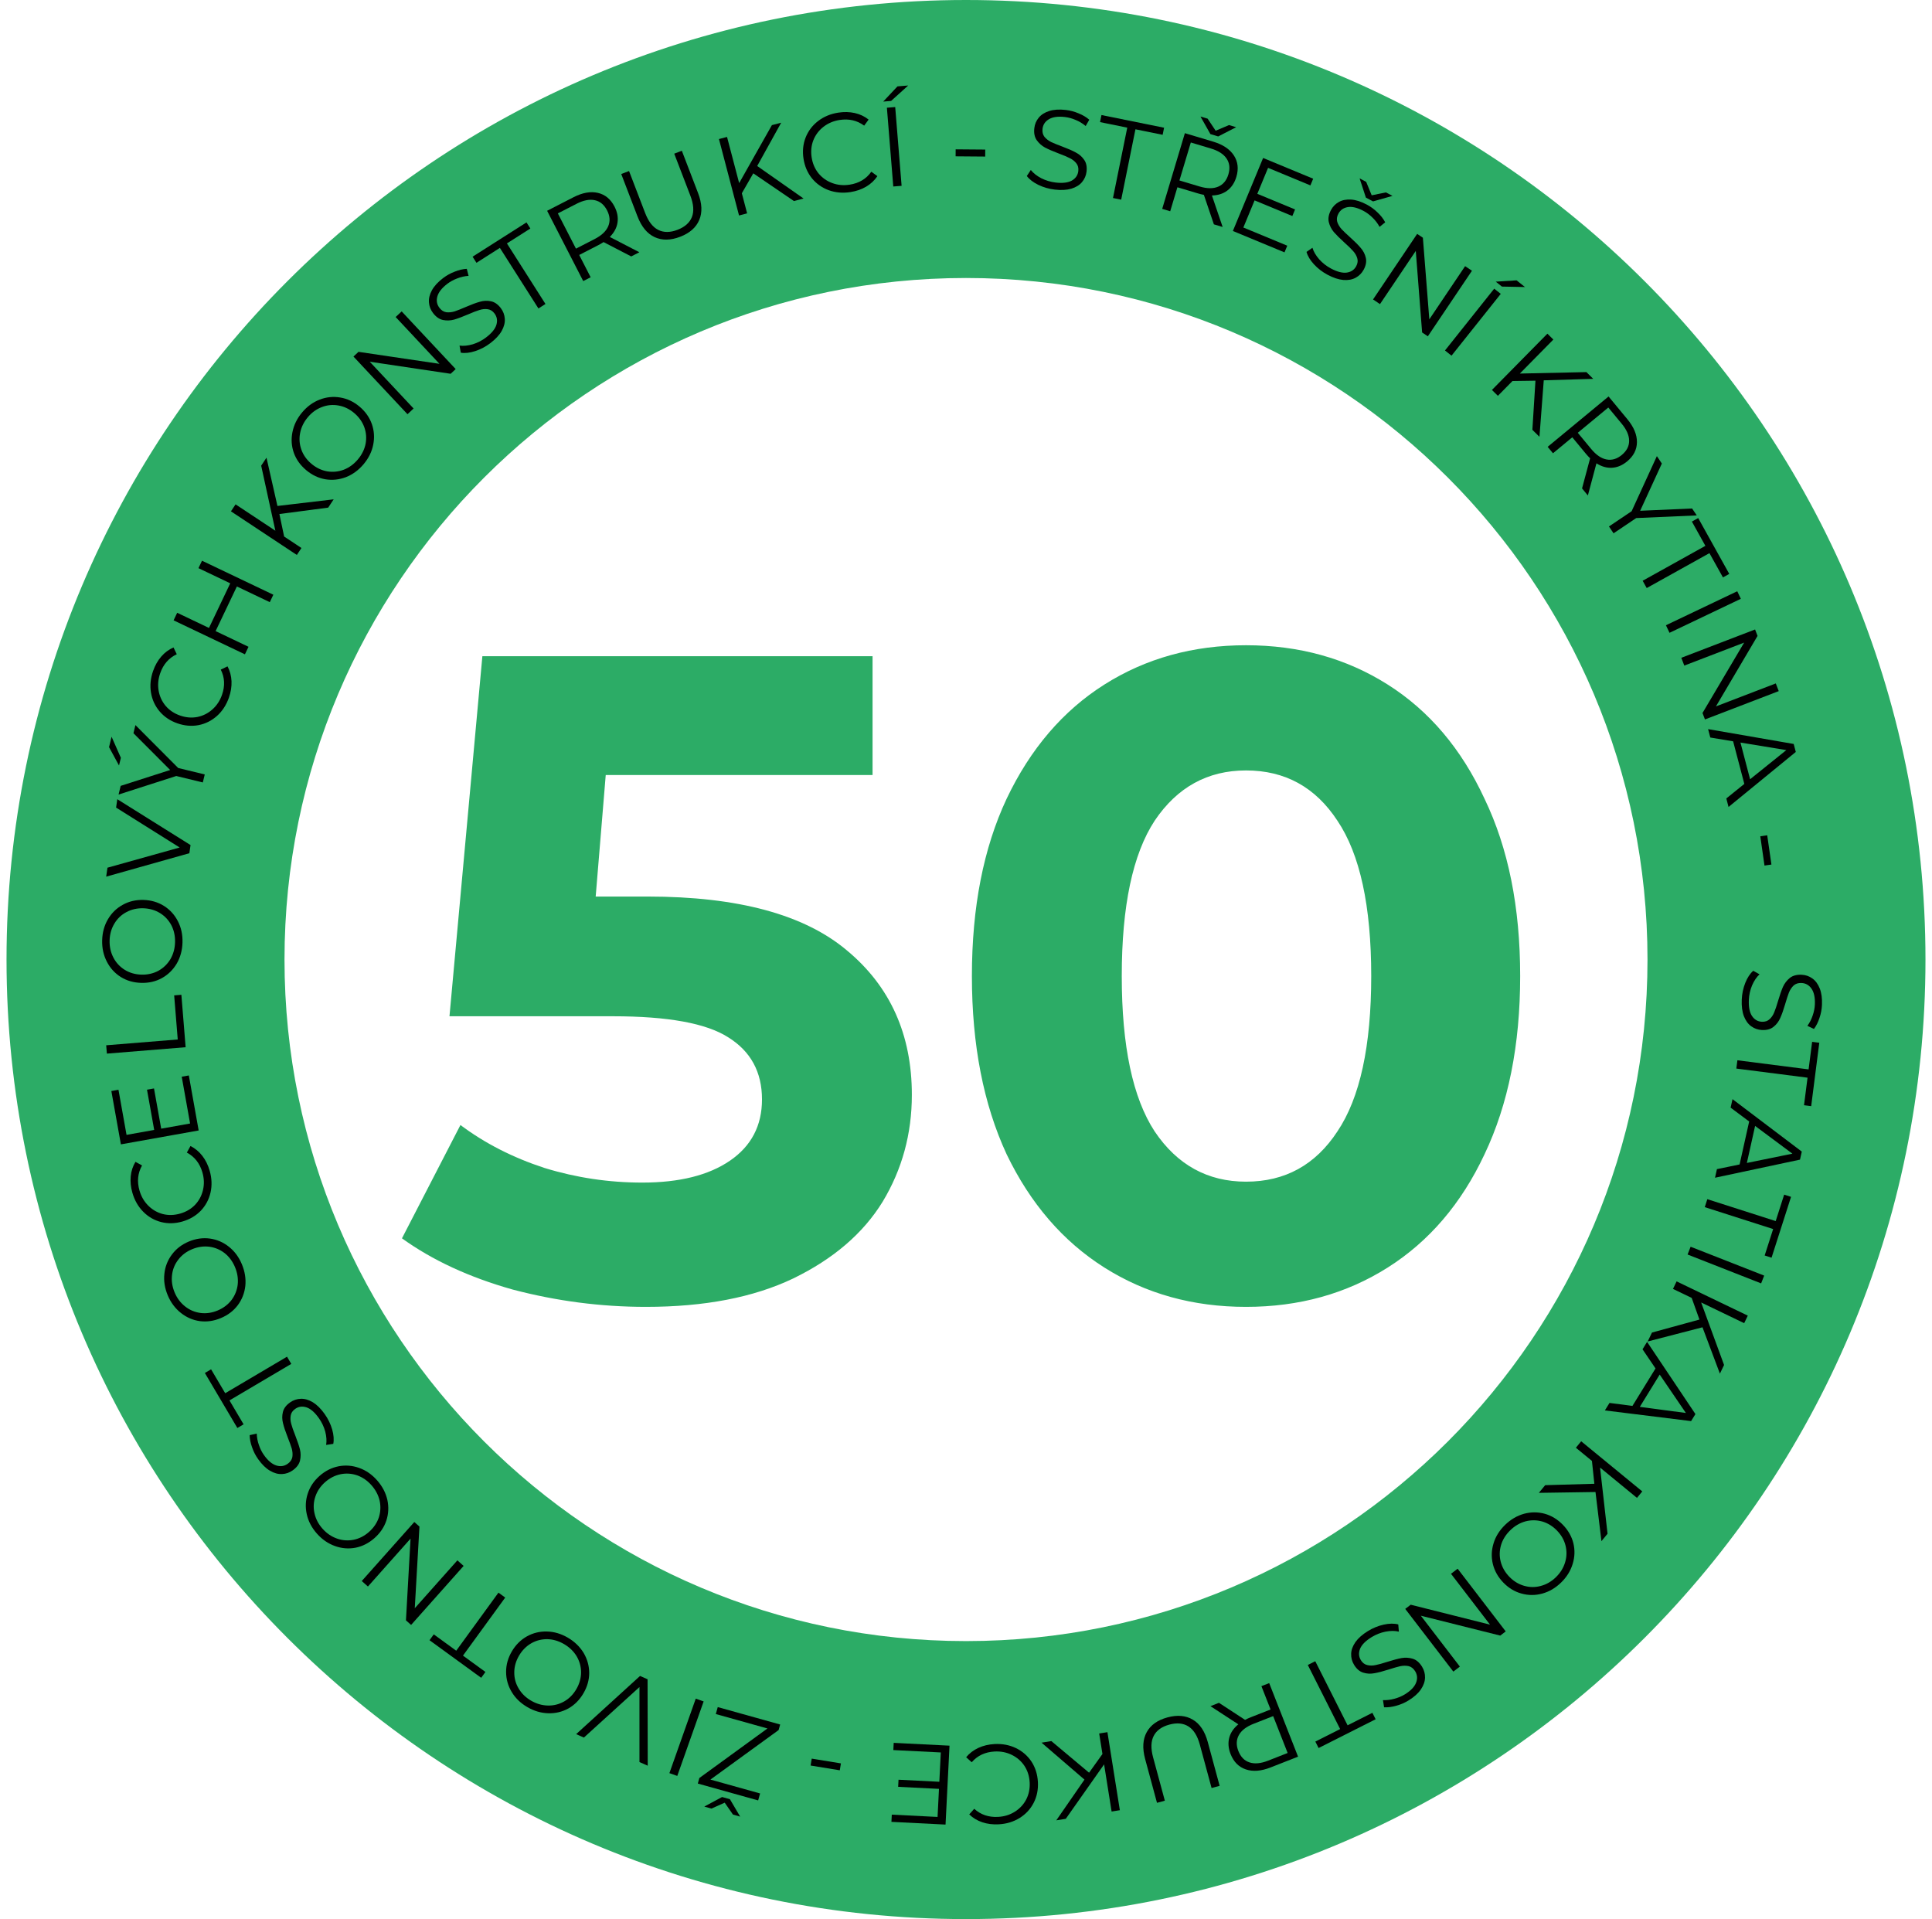 <svg width="148" height="147" viewBox="0 0 148 147" fill="none" xmlns="http://www.w3.org/2000/svg">
<path fill-rule="evenodd" clip-rule="evenodd" d="M74 147C114.593 147 147.5 114.093 147.5 73.5C147.5 32.907 114.593 0 74 0C33.407 0 0.5 32.907 0.5 73.5C0.5 114.093 33.407 147 74 147ZM74 125.706C102.832 125.706 126.206 102.332 126.206 73.5C126.206 44.667 102.832 21.294 74 21.294C45.167 21.294 21.794 44.667 21.794 73.5C21.794 102.332 45.167 125.706 74 125.706Z" fill="#2CAC66"/>
<path d="M49.622 68.675C56.528 68.675 61.615 70.051 64.882 72.805C68.195 75.558 69.852 79.245 69.852 83.865C69.852 86.851 69.105 89.581 67.612 92.055C66.118 94.481 63.832 96.441 60.752 97.935C57.718 99.381 53.962 100.105 49.482 100.105C46.028 100.105 42.622 99.661 39.262 98.775C35.948 97.841 33.125 96.535 30.792 94.855L35.272 86.175C37.138 87.575 39.285 88.671 41.712 89.465C44.138 90.211 46.635 90.585 49.202 90.585C52.048 90.585 54.288 90.025 55.922 88.905C57.555 87.785 58.372 86.221 58.372 84.215C58.372 82.115 57.508 80.528 55.782 79.455C54.102 78.381 51.162 77.845 46.962 77.845H34.432L36.952 50.265H66.842V59.365H46.402L45.632 68.675H49.622ZM95.452 100.105C91.392 100.105 87.776 99.101 84.602 97.095C81.429 95.088 78.932 92.195 77.112 88.415C75.339 84.588 74.452 80.038 74.452 74.765C74.452 69.491 75.339 64.965 77.112 61.185C78.932 57.358 81.429 54.441 84.602 52.435C87.776 50.428 91.392 49.425 95.452 49.425C99.512 49.425 103.129 50.428 106.302 52.435C109.476 54.441 111.949 57.358 113.722 61.185C115.542 64.965 116.452 69.491 116.452 74.765C116.452 80.038 115.542 84.588 113.722 88.415C111.949 92.195 109.476 95.088 106.302 97.095C103.129 99.101 99.512 100.105 95.452 100.105ZM95.452 90.515C98.439 90.515 100.772 89.231 102.452 86.665C104.179 84.098 105.042 80.131 105.042 74.765C105.042 69.398 104.179 65.431 102.452 62.865C100.772 60.298 98.439 59.015 95.452 59.015C92.512 59.015 90.179 60.298 88.452 62.865C86.772 65.431 85.932 69.398 85.932 74.765C85.932 80.131 86.772 84.098 88.452 86.665C90.179 89.231 92.512 90.515 95.452 90.515Z" fill="#2CAC66"/>
<path d="M133.426 76.574C133.445 76.124 133.535 75.695 133.697 75.287C133.858 74.884 134.062 74.575 134.307 74.361L134.789 74.632C134.561 74.842 134.37 75.125 134.216 75.482C134.068 75.839 133.986 76.211 133.97 76.597C133.947 77.138 134.028 77.548 134.212 77.827C134.402 78.107 134.655 78.253 134.972 78.266C135.214 78.277 135.41 78.21 135.561 78.066C135.711 77.928 135.828 77.755 135.912 77.545C136.001 77.335 136.1 77.042 136.209 76.666C136.343 76.216 136.468 75.858 136.583 75.591C136.704 75.325 136.878 75.099 137.105 74.912C137.332 74.732 137.633 74.649 138.007 74.665C138.312 74.678 138.585 74.77 138.826 74.942C139.073 75.114 139.264 75.371 139.399 75.711C139.535 76.051 139.592 76.469 139.571 76.965C139.557 77.31 139.493 77.645 139.381 77.969C139.275 78.299 139.133 78.582 138.956 78.817L138.455 78.579C138.633 78.332 138.769 78.067 138.861 77.782C138.96 77.498 139.015 77.218 139.027 76.941C139.05 76.412 138.963 76.007 138.767 75.727C138.577 75.454 138.32 75.31 137.998 75.296C137.756 75.286 137.557 75.35 137.401 75.487C137.251 75.631 137.131 75.811 137.041 76.026C136.956 76.248 136.86 76.543 136.752 76.914C136.624 77.353 136.499 77.705 136.378 77.971C136.263 78.243 136.092 78.47 135.865 78.65C135.643 78.832 135.349 78.914 134.98 78.899C134.675 78.886 134.399 78.79 134.153 78.612C133.912 78.441 133.724 78.182 133.588 77.835C133.459 77.49 133.405 77.069 133.426 76.574Z" fill="black"/>
<path d="M138.547 81.914L138.817 79.804L139.366 79.874L138.745 84.729L138.196 84.659L138.466 82.549L133.011 81.851L133.092 81.216L138.547 81.914Z" fill="black"/>
<path d="M133.261 89.197L133.994 85.905L132.573 84.844L132.718 84.195L138.025 88.211L137.888 88.827L131.378 90.213L131.525 89.554L133.261 89.197ZM133.818 89.081L137.307 88.37L134.449 86.245L133.818 89.081Z" fill="black"/>
<path d="M136.026 93.534L136.675 91.508L137.202 91.677L135.709 96.338L135.182 96.169L135.831 94.144L130.593 92.466L130.789 91.856L136.026 93.534Z" fill="black"/>
<path d="M135.144 97.71L134.91 98.306L129.276 96.095L129.509 95.499L135.144 97.71Z" fill="black"/>
<path d="M130.185 101.077L129.591 99.419L128.158 98.729L128.435 98.153L133.889 100.777L133.612 101.354L130.316 99.768L132.071 104.556L131.752 105.219L130.418 101.669L126.219 102.757L126.549 102.072L130.185 101.077Z" fill="black"/>
<path d="M125.052 107.692L126.821 104.821L125.825 103.354L126.174 102.787L129.877 108.317L129.546 108.855L122.941 108.037L123.295 107.463L125.052 107.692ZM125.617 107.765L129.147 108.233L127.14 105.291L125.617 107.765Z" fill="black"/>
<path d="M122.135 113.656L121.95 111.905L120.72 110.896L121.126 110.401L125.805 114.241L125.399 114.736L122.572 112.415L123.145 117.483L122.678 118.051L122.222 114.287L117.884 114.351L118.367 113.763L122.135 113.656Z" fill="black"/>
<path d="M115.295 116.807C115.725 116.389 116.209 116.105 116.745 115.954C117.281 115.811 117.811 115.81 118.335 115.952C118.854 116.099 119.317 116.381 119.723 116.798C120.128 117.216 120.397 117.687 120.528 118.21C120.655 118.738 120.637 119.266 120.474 119.793C120.312 120.329 120.015 120.806 119.585 121.223C119.155 121.641 118.676 121.922 118.148 122.065C117.616 122.212 117.086 122.212 116.558 122.066C116.034 121.924 115.57 121.644 115.164 121.226C114.758 120.809 114.49 120.334 114.359 119.802C114.232 119.274 114.25 118.747 114.413 118.219C114.571 117.696 114.865 117.225 115.295 116.807ZM115.693 117.217C115.35 117.55 115.114 117.928 114.986 118.35C114.861 118.776 114.853 119.202 114.961 119.628C115.073 120.057 115.294 120.442 115.623 120.781C115.952 121.12 116.328 121.349 116.75 121.47C117.177 121.594 117.602 121.598 118.028 121.482C118.458 121.37 118.844 121.147 119.187 120.814C119.531 120.481 119.767 120.099 119.895 119.669C120.024 119.247 120.034 118.819 119.926 118.385C119.818 117.959 119.599 117.577 119.27 117.238C118.941 116.899 118.563 116.667 118.137 116.543C117.71 116.426 117.282 116.424 116.853 116.536C116.423 116.656 116.036 116.883 115.693 117.217Z" fill="black"/>
<path d="M111.332 128.043L107.647 123.24L108.066 122.919L114.143 124.447L111.153 120.551L111.661 120.161L115.345 124.964L114.927 125.285L108.843 123.762L111.832 127.659L111.332 128.043Z" fill="black"/>
<path d="M104.787 124.939C105.17 124.704 105.576 124.538 106.005 124.443C106.429 124.351 106.798 124.347 107.114 124.43L107.159 124.982C106.857 124.91 106.516 124.91 106.134 124.983C105.755 125.061 105.401 125.201 105.072 125.403C104.611 125.687 104.316 125.984 104.188 126.293C104.064 126.607 104.084 126.899 104.25 127.169C104.377 127.375 104.543 127.5 104.746 127.544C104.944 127.591 105.154 127.591 105.375 127.543C105.598 127.5 105.897 127.418 106.269 127.297C106.717 127.156 107.084 127.059 107.369 127.005C107.657 126.956 107.942 126.974 108.224 127.058C108.501 127.144 108.737 127.347 108.934 127.666C109.094 127.926 109.17 128.204 109.163 128.5C109.158 128.801 109.053 129.102 108.847 129.405C108.641 129.708 108.327 129.99 107.905 130.25C107.61 130.431 107.297 130.566 106.966 130.655C106.633 130.752 106.32 130.793 106.026 130.777L105.942 130.229C106.246 130.239 106.542 130.202 106.83 130.12C107.12 130.042 107.383 129.931 107.619 129.786C108.071 129.508 108.357 129.209 108.479 128.891C108.599 128.58 108.575 128.287 108.405 128.012C108.278 127.806 108.114 127.677 107.913 127.625C107.71 127.581 107.494 127.582 107.265 127.628C107.034 127.682 106.735 127.768 106.368 127.886C105.932 128.025 105.571 128.119 105.282 128.168C104.992 128.225 104.709 128.21 104.432 128.123C104.158 128.041 103.925 127.843 103.731 127.529C103.571 127.269 103.495 126.987 103.505 126.683C103.512 126.388 103.622 126.087 103.833 125.781C104.047 125.48 104.365 125.199 104.787 124.939Z" fill="black"/>
<path d="M103.232 132.157L105.131 131.199L105.38 131.693L101.011 133.897L100.761 133.403L102.661 132.445L100.184 127.535L100.755 127.247L103.232 132.157Z" fill="black"/>
<path d="M93.378 130.434L95.377 131.74C95.516 131.667 95.663 131.6 95.818 131.539L97.332 130.945L96.63 129.158L97.226 128.924L99.437 134.559L97.328 135.386C96.609 135.668 95.978 135.718 95.436 135.534C94.893 135.351 94.504 134.959 94.268 134.358C94.095 133.918 94.062 133.501 94.167 133.106C94.269 132.719 94.5 132.378 94.861 132.082L92.726 130.69L93.378 130.434ZM96.033 132.039C95.475 132.258 95.097 132.549 94.899 132.912C94.701 133.275 94.689 133.679 94.864 134.124C95.043 134.58 95.327 134.871 95.717 134.997C96.109 135.128 96.584 135.084 97.142 134.865L98.639 134.277L97.531 131.452L96.033 132.039Z" fill="black"/>
<path d="M89.43 131.552C90.187 131.347 90.835 131.404 91.376 131.724C91.916 132.043 92.299 132.617 92.523 133.446L93.43 136.793L92.813 136.961L91.913 133.639C91.729 132.96 91.439 132.495 91.042 132.244C90.645 131.993 90.158 131.946 89.579 132.103C88.995 132.261 88.595 132.549 88.38 132.966C88.164 133.382 88.148 133.93 88.332 134.609L89.232 137.931L88.631 138.094L87.725 134.747C87.5 133.918 87.54 133.229 87.845 132.68C88.145 132.133 88.673 131.757 89.43 131.552Z" fill="black"/>
<path d="M83.428 135.787L84.453 134.354L84.202 132.783L84.834 132.682L85.786 138.66L85.154 138.761L84.579 135.149L81.644 139.319L80.918 139.435L83.075 136.316L79.787 133.486L80.539 133.366L83.428 135.787Z" fill="black"/>
<path d="M76.182 133.593C76.78 133.561 77.329 133.664 77.826 133.903C78.319 134.142 78.715 134.487 79.017 134.938C79.313 135.395 79.477 135.915 79.508 136.496C79.54 137.078 79.433 137.609 79.187 138.09C78.937 138.577 78.577 138.965 78.107 139.256C77.638 139.547 77.104 139.709 76.506 139.741C76.057 139.766 75.638 139.713 75.25 139.584C74.862 139.455 74.528 139.254 74.248 138.98L74.631 138.552C75.129 139.005 75.738 139.211 76.457 139.172C76.935 139.147 77.364 139.014 77.744 138.774C78.123 138.534 78.415 138.218 78.619 137.826C78.817 137.434 78.903 137.002 78.878 136.53C78.852 136.058 78.72 135.638 78.481 135.27C78.236 134.902 77.912 134.62 77.508 134.422C77.105 134.225 76.665 134.139 76.187 134.164C75.461 134.204 74.879 134.478 74.439 134.986L74.011 134.603C74.26 134.3 74.573 134.061 74.951 133.885C75.322 133.715 75.733 133.617 76.182 133.593Z" fill="black"/>
<path d="M68.434 134.054L68.462 133.501L72.737 133.716L72.433 139.761L68.288 139.553L68.315 139L71.822 139.176L71.93 137.026L68.803 136.869L68.831 136.325L71.957 136.482L72.07 134.236L68.434 134.054Z" fill="black"/>
<path d="M64.332 135.603L62.096 135.238L62.182 134.709L64.418 135.074L64.332 135.603Z" fill="black"/>
<path d="M54.835 131.294L54.983 130.761L59.764 132.096L59.645 132.521L54.421 136.314L58.227 137.377L58.078 137.91L53.456 136.619L53.574 136.194L58.791 132.399L54.835 131.294ZM53.951 138.382L55.314 137.65L55.914 137.817L56.7 139.15L56.15 138.996L55.516 138.083L54.501 138.536L53.951 138.382Z" fill="black"/>
<path d="M51.882 136.034L51.279 135.821L53.298 130.115L53.902 130.328L51.882 136.034Z" fill="black"/>
<path d="M44.136 132.834L49.03 128.376L49.607 128.631L49.619 135.251L48.986 134.972L48.986 129.226L44.729 133.096L44.136 132.834Z" fill="black"/>
<path d="M43.502 125.446C44.019 125.749 44.422 126.139 44.711 126.615C44.992 127.094 45.133 127.604 45.136 128.147C45.134 128.687 44.986 129.208 44.691 129.711C44.397 130.213 44.015 130.597 43.545 130.863C43.071 131.126 42.557 131.25 42.005 131.234C41.446 131.22 40.907 131.061 40.39 130.758C39.873 130.455 39.474 130.068 39.196 129.598C38.912 129.124 38.77 128.614 38.77 128.066C38.767 127.523 38.913 127.001 39.208 126.498C39.502 125.996 39.888 125.611 40.365 125.343C40.84 125.08 41.354 124.956 41.905 124.972C42.452 124.985 42.984 125.143 43.502 125.446ZM43.213 125.938C42.8 125.697 42.373 125.57 41.932 125.559C41.488 125.553 41.076 125.658 40.694 125.876C40.31 126.099 39.999 126.414 39.76 126.822C39.521 127.229 39.4 127.653 39.396 128.092C39.39 128.536 39.5 128.948 39.725 129.327C39.948 129.711 40.265 130.024 40.678 130.266C41.091 130.508 41.522 130.633 41.971 130.642C42.412 130.654 42.827 130.549 43.216 130.33C43.598 130.112 43.908 129.799 44.147 129.392C44.386 128.984 44.508 128.558 44.514 128.114C44.513 127.672 44.401 127.259 44.178 126.874C43.948 126.492 43.626 126.18 43.213 125.938Z" fill="black"/>
<path d="M35.466 126.819L37.186 128.07L36.861 128.518L32.903 125.639L33.228 125.191L34.949 126.443L38.184 121.995L38.701 122.372L35.466 126.819Z" fill="black"/>
<path d="M27.713 121.105L31.738 116.584L32.132 116.934L31.773 123.19L35.038 119.521L35.516 119.947L31.492 124.468L31.098 124.117L31.45 117.856L28.185 121.525L27.713 121.105Z" fill="black"/>
<path d="M28.888 113.393C29.285 113.842 29.546 114.338 29.672 114.881C29.789 115.423 29.765 115.952 29.598 116.469C29.427 116.981 29.124 117.43 28.688 117.816C28.251 118.201 27.769 118.447 27.239 118.553C26.706 118.655 26.18 118.612 25.66 118.425C25.133 118.237 24.671 117.918 24.274 117.469C23.877 117.02 23.619 116.528 23.501 115.994C23.38 115.455 23.404 114.926 23.575 114.406C23.742 113.889 24.043 113.438 24.48 113.053C24.916 112.667 25.403 112.422 25.94 112.316C26.474 112.214 27 112.257 27.519 112.444C28.035 112.627 28.491 112.943 28.888 113.393ZM28.46 113.77C28.143 113.412 27.777 113.159 27.362 113.01C26.942 112.866 26.517 112.838 26.087 112.925C25.652 113.017 25.258 113.219 24.903 113.532C24.549 113.845 24.302 114.21 24.162 114.626C24.017 115.046 23.993 115.471 24.089 115.902C24.181 116.336 24.385 116.733 24.702 117.091C25.018 117.45 25.389 117.703 25.812 117.852C26.228 118 26.655 118.031 27.093 117.944C27.523 117.856 27.916 117.655 28.27 117.342C28.624 117.029 28.873 116.663 29.018 116.243C29.154 115.823 29.176 115.395 29.085 114.961C28.985 114.526 28.777 114.129 28.46 113.77Z" fill="black"/>
<path d="M24.869 108.31C25.13 108.677 25.322 109.071 25.445 109.492C25.564 109.91 25.593 110.278 25.53 110.598L24.983 110.68C25.035 110.374 25.012 110.033 24.915 109.657C24.812 109.284 24.649 108.94 24.425 108.626C24.111 108.184 23.796 107.909 23.479 107.802C23.158 107.698 22.868 107.738 22.61 107.922C22.412 108.062 22.298 108.235 22.268 108.441C22.234 108.642 22.248 108.851 22.31 109.068C22.368 109.289 22.47 109.581 22.615 109.944C22.785 110.382 22.906 110.742 22.978 111.023C23.046 111.307 23.047 111.592 22.982 111.879C22.914 112.161 22.727 112.411 22.422 112.628C22.173 112.805 21.9 112.899 21.605 112.911C21.305 112.927 20.997 112.842 20.681 112.656C20.365 112.47 20.063 112.175 19.776 111.771C19.576 111.489 19.42 111.186 19.31 110.861C19.191 110.535 19.13 110.225 19.126 109.931L19.667 109.812C19.678 110.115 19.734 110.408 19.835 110.69C19.931 110.975 20.06 111.23 20.22 111.456C20.527 111.888 20.844 112.154 21.17 112.255C21.488 112.354 21.779 112.31 22.042 112.123C22.239 111.983 22.357 111.811 22.396 111.606C22.427 111.401 22.411 111.185 22.35 110.96C22.281 110.733 22.175 110.441 22.034 110.082C21.866 109.656 21.748 109.302 21.68 109.017C21.605 108.732 21.601 108.448 21.669 108.166C21.733 107.887 21.915 107.641 22.216 107.427C22.465 107.25 22.741 107.156 23.045 107.146C23.34 107.134 23.648 107.223 23.967 107.413C24.281 107.607 24.582 107.906 24.869 108.31Z" fill="black"/>
<path d="M17.578 107.27L18.66 109.102L18.183 109.383L15.694 105.169L16.17 104.888L17.252 106.719L21.987 103.922L22.313 104.473L17.578 107.27Z" fill="black"/>
<path d="M18.529 96.84C18.76 97.393 18.848 97.947 18.793 98.501C18.73 99.052 18.536 99.546 18.212 99.981C17.886 100.412 17.455 100.739 16.918 100.964C16.38 101.189 15.844 101.266 15.309 101.197C14.771 101.122 14.287 100.912 13.855 100.568C13.416 100.22 13.081 99.77 12.849 99.217C12.618 98.664 12.532 98.116 12.592 97.572C12.649 97.023 12.843 96.529 13.172 96.092C13.496 95.656 13.926 95.326 14.463 95.101C15.001 94.876 15.541 94.8 16.084 94.873C16.621 94.948 17.106 95.158 17.537 95.502C17.967 95.841 18.297 96.287 18.529 96.84ZM18.002 97.06C17.817 96.619 17.552 96.261 17.206 95.987C16.855 95.716 16.462 95.552 16.026 95.497C15.585 95.444 15.147 95.509 14.711 95.691C14.274 95.874 13.923 96.14 13.657 96.489C13.385 96.84 13.226 97.235 13.178 97.673C13.125 98.114 13.191 98.555 13.376 98.997C13.56 99.438 13.829 99.797 14.183 100.074C14.529 100.348 14.923 100.514 15.366 100.573C15.802 100.628 16.238 100.564 16.674 100.382C17.11 100.199 17.464 99.932 17.735 99.581C18 99.227 18.158 98.829 18.211 98.388C18.256 97.944 18.187 97.502 18.002 97.06Z" fill="black"/>
<path d="M16.061 89.674C16.227 90.25 16.249 90.808 16.128 91.346C16.005 91.879 15.758 92.343 15.385 92.738C15.006 93.129 14.536 93.405 13.977 93.566C13.417 93.727 12.876 93.741 12.352 93.61C11.821 93.475 11.361 93.211 10.973 92.819C10.584 92.426 10.307 91.942 10.142 91.366C10.018 90.934 9.975 90.514 10.014 90.107C10.053 89.7 10.174 89.329 10.378 88.995L10.881 89.273C10.552 89.86 10.486 90.499 10.685 91.192C10.818 91.652 11.043 92.04 11.362 92.356C11.681 92.672 12.054 92.886 12.482 92.997C12.908 93.102 13.348 93.09 13.802 92.959C14.257 92.829 14.636 92.606 14.942 92.29C15.245 91.969 15.448 91.59 15.55 91.152C15.653 90.715 15.638 90.266 15.506 89.807C15.305 89.109 14.908 88.602 14.313 88.287L14.592 87.784C14.942 87.959 15.245 88.211 15.501 88.539C15.751 88.864 15.937 89.242 16.061 89.674Z" fill="black"/>
<path d="M13.921 82.476L14.465 82.378L15.219 86.592L9.261 87.657L8.53 83.572L9.075 83.474L9.693 86.93L11.812 86.551L11.261 83.47L11.797 83.374L12.348 86.455L14.562 86.059L13.921 82.476Z" fill="black"/>
<path d="M8.187 80.706L8.135 80.068L13.616 79.623L13.342 76.245L13.894 76.2L14.22 80.216L8.187 80.706Z" fill="black"/>
<path d="M13.98 72.189C13.964 72.789 13.817 73.33 13.538 73.812C13.254 74.289 12.875 74.659 12.401 74.923C11.927 75.182 11.399 75.303 10.817 75.287C10.235 75.271 9.714 75.122 9.255 74.838C8.795 74.549 8.44 74.159 8.188 73.668C7.93 73.171 7.809 72.622 7.826 72.023C7.842 71.424 7.989 70.888 8.267 70.417C8.545 69.941 8.924 69.57 9.404 69.306C9.878 69.042 10.406 68.918 10.989 68.934C11.57 68.95 12.094 69.102 12.559 69.391C13.018 69.681 13.374 70.071 13.626 70.562C13.878 71.048 13.996 71.59 13.98 72.189ZM13.409 72.174C13.422 71.696 13.328 71.261 13.125 70.869C12.916 70.477 12.625 70.166 12.25 69.937C11.87 69.707 11.444 69.586 10.971 69.573C10.499 69.561 10.069 69.659 9.683 69.867C9.291 70.076 8.983 70.37 8.76 70.751C8.53 71.131 8.409 71.56 8.396 72.038C8.383 72.517 8.481 72.955 8.689 73.353C8.892 73.744 9.183 74.058 9.563 74.293C9.938 74.522 10.361 74.643 10.834 74.656C11.306 74.669 11.739 74.571 12.131 74.362C12.517 74.148 12.825 73.851 13.054 73.471C13.278 73.084 13.397 72.652 13.409 72.174Z" fill="black"/>
<path d="M8.985 61.218L14.596 64.731L14.506 65.356L8.134 67.15L8.232 66.465L13.765 64.918L8.893 61.86L8.985 61.218Z" fill="black"/>
<path d="M13.651 58.828L15.685 59.322L15.536 59.935L13.503 59.441L9.083 60.861L9.244 60.197L13.036 58.981L10.223 56.163L10.374 55.541L13.651 58.828ZM8.353 57.231L8.547 56.433L9.259 58.047L9.116 58.635L8.353 57.231Z" fill="black"/>
<path d="M17.537 53.434C17.339 54 17.035 54.468 16.625 54.837C16.216 55.202 15.746 55.437 15.214 55.544C14.679 55.644 14.136 55.598 13.586 55.406C13.037 55.213 12.586 54.912 12.235 54.502C11.88 54.085 11.657 53.604 11.567 53.06C11.476 52.515 11.53 51.96 11.728 51.394C11.877 50.969 12.084 50.602 12.351 50.293C12.618 49.983 12.932 49.751 13.291 49.595L13.541 50.113C12.933 50.401 12.51 50.886 12.273 51.566C12.115 52.017 12.074 52.465 12.152 52.907C12.229 53.349 12.41 53.739 12.695 54.077C12.982 54.409 13.348 54.654 13.795 54.81C14.241 54.966 14.68 55.003 15.111 54.922C15.545 54.835 15.929 54.643 16.265 54.346C16.602 54.048 16.849 53.673 17.007 53.221C17.247 52.536 17.215 51.893 16.912 51.292L17.43 51.043C17.614 51.388 17.716 51.769 17.736 52.185C17.752 52.593 17.685 53.01 17.537 53.434Z" fill="black"/>
<path d="M15.475 42.95L20.939 45.555L20.667 46.125L18.146 44.923L16.516 48.342L19.037 49.544L18.762 50.121L13.298 47.517L13.573 46.939L16.009 48.1L17.638 44.681L15.203 43.52L15.475 42.95Z" fill="black"/>
<path d="M21.403 39.374L21.766 41.097L23.092 41.976L22.739 42.509L17.692 39.167L18.046 38.633L21.095 40.653L20.008 35.67L20.414 35.058L21.253 38.756L25.561 38.249L25.141 38.883L21.403 39.374Z" fill="black"/>
<path d="M27.857 35.553C27.471 36.012 27.019 36.344 26.501 36.549C25.983 36.745 25.455 36.8 24.92 36.712C24.388 36.619 23.899 36.386 23.453 36.011C23.007 35.637 22.692 35.196 22.509 34.688C22.329 34.176 22.293 33.65 22.401 33.108C22.509 32.559 22.755 32.054 23.14 31.595C23.526 31.136 23.974 30.808 24.484 30.612C24.999 30.411 25.526 30.357 26.066 30.449C26.602 30.537 27.092 30.768 27.538 31.143C27.984 31.517 28.299 31.962 28.484 32.478C28.663 32.99 28.699 33.517 28.591 34.058C28.487 34.595 28.242 35.093 27.857 35.553ZM27.419 35.186C27.727 34.819 27.923 34.419 28.008 33.986C28.088 33.55 28.053 33.125 27.903 32.713C27.748 32.297 27.489 31.937 27.127 31.633C26.765 31.329 26.368 31.139 25.936 31.062C25.499 30.982 25.075 31.021 24.663 31.179C24.247 31.334 23.885 31.595 23.578 31.962C23.27 32.328 23.074 32.732 22.99 33.173C22.905 33.606 22.938 34.033 23.09 34.453C23.24 34.866 23.497 35.224 23.859 35.528C24.221 35.832 24.62 36.024 25.057 36.104C25.493 36.177 25.919 36.135 26.335 35.98C26.75 35.817 27.112 35.552 27.419 35.186Z" fill="black"/>
<path d="M30.769 23.853L34.907 28.271L34.522 28.631L28.324 27.707L31.682 31.291L31.215 31.729L27.077 27.311L27.462 26.95L33.666 27.869L30.308 24.284L30.769 23.853Z" fill="black"/>
<path d="M37.566 26.281C37.209 26.553 36.821 26.758 36.404 26.894C35.991 27.028 35.623 27.068 35.301 27.017L35.202 26.473C35.509 26.514 35.849 26.48 36.222 26.37C36.591 26.255 36.929 26.081 37.236 25.847C37.668 25.519 37.932 25.195 38.028 24.875C38.122 24.55 38.072 24.262 37.88 24.009C37.734 23.817 37.557 23.708 37.35 23.684C37.148 23.657 36.94 23.678 36.725 23.748C36.506 23.813 36.218 23.924 35.859 24.081C35.427 24.265 35.072 24.398 34.793 24.48C34.511 24.557 34.226 24.567 33.937 24.512C33.653 24.453 33.398 24.274 33.171 23.976C32.986 23.733 32.882 23.464 32.861 23.169C32.835 22.869 32.91 22.559 33.085 22.237C33.261 21.915 33.545 21.604 33.94 21.304C34.215 21.094 34.513 20.929 34.834 20.808C35.156 20.679 35.464 20.607 35.758 20.593L35.895 21.13C35.592 21.151 35.301 21.216 35.023 21.327C34.741 21.433 34.49 21.57 34.27 21.737C33.848 22.058 33.592 22.384 33.502 22.713C33.413 23.034 33.467 23.323 33.663 23.58C33.809 23.773 33.985 23.885 34.191 23.917C34.397 23.941 34.612 23.918 34.835 23.85C35.06 23.773 35.349 23.658 35.703 23.505C36.122 23.323 36.473 23.193 36.755 23.116C37.038 23.031 37.321 23.018 37.605 23.077C37.886 23.132 38.138 23.306 38.362 23.599C38.547 23.842 38.65 24.116 38.67 24.419C38.692 24.713 38.613 25.024 38.433 25.349C38.25 25.67 37.961 25.98 37.566 26.281Z" fill="black"/>
<path d="M38.293 18.988L36.499 20.13L36.202 19.663L40.331 17.036L40.628 17.503L38.833 18.645L41.785 23.285L41.246 23.628L38.293 18.988Z" fill="black"/>
<path d="M48.355 19.642L46.235 18.543C46.105 18.63 45.965 18.711 45.816 18.787L44.37 19.53L45.247 21.238L44.678 21.53L41.912 16.146L43.928 15.111C44.615 14.758 45.237 14.645 45.796 14.773C46.354 14.901 46.781 15.252 47.076 15.827C47.292 16.247 47.367 16.659 47.302 17.062C47.239 17.457 47.043 17.82 46.714 18.151L48.978 19.322L48.355 19.642ZM45.552 18.311C46.085 18.037 46.432 17.709 46.593 17.329C46.754 16.948 46.725 16.545 46.507 16.119C46.283 15.683 45.97 15.422 45.57 15.337C45.167 15.246 44.698 15.337 44.165 15.611L42.734 16.346L44.121 19.046L45.552 18.311Z" fill="black"/>
<path d="M52.102 18.137C51.37 18.418 50.719 18.427 50.149 18.164C49.579 17.901 49.14 17.369 48.832 16.567L47.59 13.329L48.187 13.1L49.42 16.313C49.672 16.97 50.008 17.403 50.428 17.612C50.848 17.821 51.338 17.819 51.898 17.604C52.463 17.387 52.831 17.06 53.003 16.624C53.175 16.187 53.136 15.641 52.883 14.984L51.65 11.771L52.232 11.548L53.474 14.785C53.782 15.587 53.812 16.276 53.564 16.853C53.321 17.428 52.834 17.856 52.102 18.137Z" fill="black"/>
<path d="M57.705 13.277L56.828 14.804L57.233 16.343L56.614 16.506L55.075 10.651L55.694 10.489L56.623 14.026L59.131 9.585L59.842 9.398L58.005 12.716L61.556 15.206L60.82 15.4L57.705 13.277Z" fill="black"/>
<path d="M65.152 14.713C64.56 14.805 64.004 14.757 63.485 14.57C62.971 14.381 62.542 14.077 62.197 13.658C61.857 13.233 61.642 12.732 61.553 12.157C61.463 11.582 61.517 11.042 61.713 10.539C61.914 10.03 62.233 9.607 62.671 9.271C63.109 8.934 63.624 8.72 64.216 8.628C64.66 8.559 65.082 8.57 65.481 8.659C65.88 8.749 66.233 8.916 66.539 9.16L66.2 9.624C65.659 9.224 65.033 9.079 64.321 9.189C63.848 9.263 63.435 9.438 63.081 9.714C62.727 9.991 62.468 10.335 62.305 10.745C62.147 11.155 62.104 11.593 62.176 12.06C62.249 12.527 62.422 12.932 62.697 13.274C62.978 13.616 63.329 13.865 63.749 14.021C64.171 14.177 64.617 14.219 65.09 14.145C65.808 14.034 66.36 13.703 66.748 13.153L67.212 13.492C66.994 13.818 66.706 14.087 66.348 14.3C65.995 14.507 65.596 14.644 65.152 14.713Z" fill="black"/>
<path d="M67.94 8.252L68.577 8.201L69.067 14.234L68.429 14.286L67.94 8.252ZM68.752 6.616L69.571 6.55L68.262 7.732L67.658 7.781L68.752 6.616Z" fill="black"/>
<path d="M73.208 11.439L75.474 11.457L75.47 11.993L73.204 11.975L73.208 11.439Z" fill="black"/>
<path d="M80.802 14.523C80.355 14.471 79.934 14.35 79.538 14.159C79.148 13.968 78.856 13.743 78.659 13.482L78.965 13.021C79.158 13.264 79.426 13.475 79.771 13.655C80.117 13.828 80.481 13.937 80.865 13.982C81.403 14.044 81.818 13.994 82.11 13.831C82.402 13.661 82.567 13.419 82.603 13.104C82.631 12.864 82.579 12.663 82.447 12.503C82.32 12.343 82.155 12.214 81.952 12.115C81.75 12.01 81.465 11.89 81.097 11.754C80.658 11.587 80.31 11.437 80.053 11.302C79.796 11.162 79.584 10.972 79.414 10.732C79.251 10.492 79.19 10.186 79.234 9.814C79.269 9.511 79.381 9.245 79.57 9.017C79.759 8.784 80.029 8.612 80.378 8.502C80.728 8.392 81.149 8.365 81.641 8.422C81.985 8.462 82.314 8.55 82.629 8.685C82.951 8.815 83.222 8.977 83.443 9.171L83.169 9.653C82.937 9.458 82.682 9.303 82.405 9.19C82.129 9.071 81.853 8.995 81.578 8.963C81.051 8.902 80.641 8.959 80.348 9.134C80.062 9.304 79.9 9.549 79.862 9.87C79.835 10.11 79.883 10.313 80.009 10.479C80.142 10.639 80.312 10.772 80.52 10.878C80.735 10.978 81.023 11.096 81.385 11.23C81.813 11.39 82.155 11.54 82.412 11.681C82.675 11.816 82.888 12.003 83.052 12.242C83.216 12.476 83.277 12.776 83.234 13.143C83.199 13.446 83.084 13.714 82.888 13.947C82.7 14.175 82.427 14.343 82.072 14.453C81.718 14.557 81.294 14.58 80.802 14.523Z" fill="black"/>
<path d="M86.353 9.777L84.268 9.354L84.378 8.812L89.174 9.784L89.064 10.326L86.98 9.904L85.888 15.294L85.26 15.167L86.353 9.777Z" fill="black"/>
<path d="M92.989 17.185L92.222 14.925C92.068 14.896 91.911 14.858 91.751 14.81L90.194 14.344L89.643 16.183L89.03 15.999L90.767 10.201L92.938 10.851C93.677 11.073 94.204 11.423 94.518 11.902C94.832 12.382 94.896 12.93 94.711 13.549C94.575 14.002 94.344 14.351 94.018 14.596C93.699 14.837 93.306 14.963 92.839 14.974L93.66 17.386L92.989 17.185ZM91.891 14.284C92.465 14.456 92.942 14.46 93.322 14.297C93.702 14.134 93.96 13.823 94.098 13.365C94.239 12.896 94.194 12.491 93.965 12.152C93.737 11.807 93.337 11.548 92.762 11.376L91.222 10.914L90.35 13.822L91.891 14.284ZM94.696 9.744L93.319 10.451L92.723 10.272L91.962 8.925L92.509 9.089L93.125 10.014L94.149 9.58L94.696 9.744Z" fill="black"/>
<path d="M98.61 18.82L98.399 19.331L94.444 17.693L96.76 12.101L100.595 13.689L100.383 14.201L97.14 12.857L96.316 14.847L99.208 16.044L98.999 16.548L96.107 15.35L95.247 17.427L98.61 18.82Z" fill="black"/>
<path d="M101.7 21.048C101.303 20.836 100.955 20.57 100.656 20.247C100.363 19.928 100.172 19.611 100.085 19.296L100.538 18.979C100.629 19.276 100.801 19.57 101.057 19.863C101.315 20.151 101.615 20.385 101.956 20.567C102.434 20.822 102.839 20.926 103.17 20.88C103.504 20.83 103.746 20.664 103.895 20.384C104.008 20.171 104.033 19.965 103.968 19.767C103.909 19.573 103.803 19.392 103.65 19.225C103.499 19.054 103.278 18.838 102.986 18.578C102.638 18.262 102.369 17.995 102.178 17.776C101.991 17.552 101.862 17.297 101.792 17.011C101.727 16.729 101.782 16.422 101.958 16.091C102.102 15.822 102.303 15.615 102.562 15.472C102.824 15.324 103.138 15.263 103.503 15.287C103.869 15.312 104.27 15.441 104.708 15.674C105.013 15.837 105.288 16.039 105.532 16.28C105.784 16.518 105.977 16.768 106.112 17.029L105.682 17.378C105.536 17.111 105.355 16.875 105.139 16.668C104.925 16.456 104.696 16.285 104.452 16.155C103.984 15.906 103.581 15.809 103.245 15.865C102.916 15.918 102.675 16.088 102.524 16.373C102.41 16.586 102.381 16.793 102.438 16.993C102.503 17.191 102.613 17.377 102.768 17.551C102.931 17.723 103.157 17.938 103.444 18.195C103.784 18.5 104.048 18.765 104.236 18.989C104.431 19.211 104.562 19.463 104.627 19.746C104.694 20.023 104.641 20.325 104.468 20.651C104.324 20.92 104.119 21.128 103.852 21.273C103.593 21.416 103.279 21.474 102.908 21.446C102.54 21.413 102.137 21.281 101.7 21.048ZM106.671 15.005L105.182 15.427L104.633 15.135L104.152 13.664L104.656 13.932L105.078 14.96L106.167 14.737L106.671 15.005Z" fill="black"/>
<path d="M112.758 20.739L109.379 25.761L108.941 25.467L108.455 19.22L105.713 23.294L105.182 22.937L108.561 17.915L108.999 18.21L109.492 24.462L112.234 20.387L112.758 20.739Z" fill="black"/>
<path d="M114.464 22.111L114.965 22.51L111.193 27.244L110.693 26.846L114.464 22.111ZM116.176 21.474L116.819 21.986L115.055 21.952L114.582 21.575L116.176 21.474Z" fill="black"/>
<path d="M117.623 29.161L115.862 29.186L114.745 30.32L114.289 29.87L118.538 25.559L118.994 26.009L116.427 28.614L121.525 28.503L122.049 29.019L118.259 29.132L117.929 33.458L117.387 32.923L117.623 29.161Z" fill="black"/>
<path d="M121.192 37.412L121.81 35.106C121.697 34.998 121.588 34.879 121.481 34.75L120.445 33.497L118.966 34.72L118.558 34.227L123.223 30.37L124.667 32.116C125.159 32.711 125.402 33.295 125.397 33.868C125.392 34.441 125.141 34.933 124.643 35.344C124.279 35.645 123.893 35.807 123.485 35.83C123.086 35.854 122.689 35.74 122.295 35.49L121.638 37.952L121.192 37.412ZM121.89 34.389C122.272 34.851 122.666 35.12 123.072 35.195C123.479 35.271 123.866 35.156 124.235 34.851C124.613 34.539 124.801 34.178 124.799 33.768C124.801 33.355 124.611 32.917 124.229 32.455L123.204 31.216L120.865 33.15L121.89 34.389Z" fill="black"/>
<path d="M125.342 39.683L123.606 40.851L123.254 40.327L124.99 39.159L126.924 34.939L127.305 35.506L125.644 39.125L129.622 38.95L129.98 39.48L125.342 39.683Z" fill="black"/>
<path d="M130.64 41.811L129.606 39.952L130.089 39.683L132.469 43.96L131.986 44.229L130.951 42.37L126.146 45.044L125.835 44.485L130.64 41.811Z" fill="black"/>
<path d="M133.082 45.289L133.357 45.867L127.893 48.472L127.618 47.894L133.082 45.289Z" fill="black"/>
<path d="M136.259 52.939L130.608 55.108L130.419 54.616L133.61 49.223L129.025 50.983L128.796 50.386L134.447 48.217L134.636 48.709L131.448 54.11L136.033 52.35L136.259 52.939Z" fill="black"/>
<path d="M133.623 60.047L132.766 56.785L131.017 56.494L130.848 55.85L137.405 56.987L137.566 57.598L132.415 61.812L132.244 61.16L133.623 60.047ZM134.065 59.689L136.841 57.457L133.327 56.879L134.065 59.689Z" fill="black"/>
<path d="M135.377 63.982L135.699 66.224L135.168 66.301L134.847 64.058L135.377 63.982Z" fill="black"/>
</svg>
